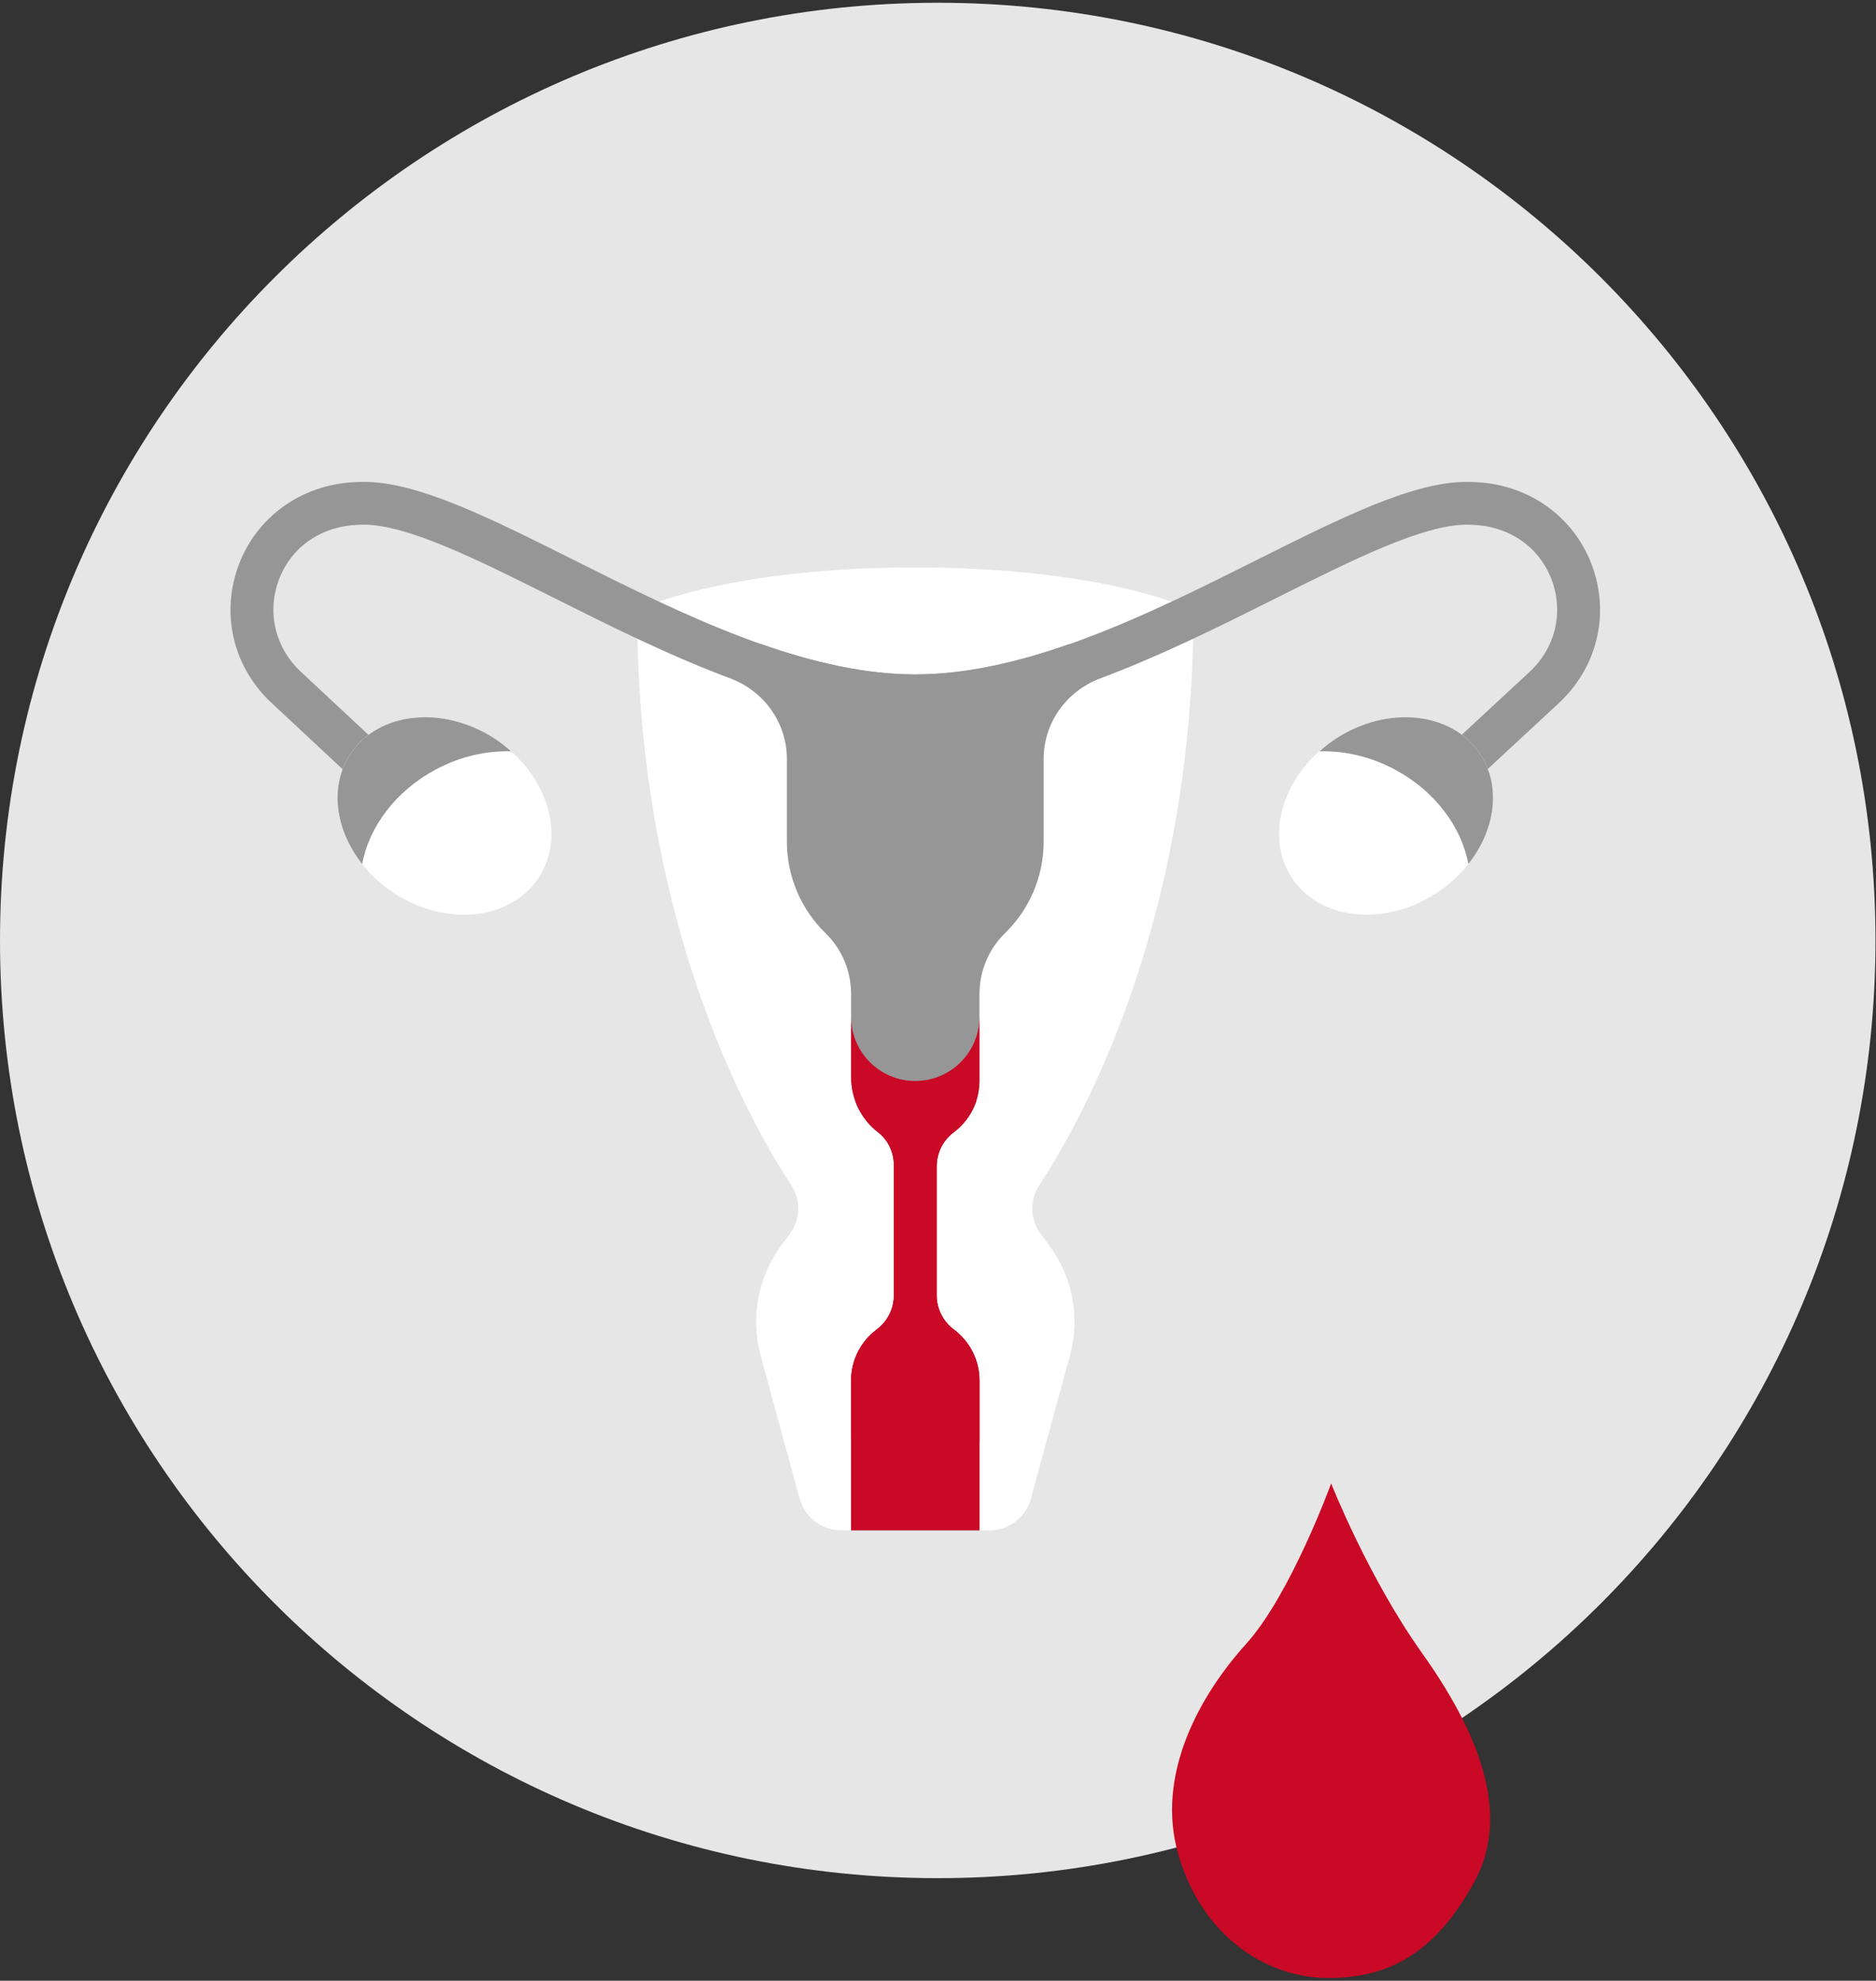 <?xml version="1.0" encoding="utf-8"?>
<!-- Generator: Adobe Illustrator 23.0.3, SVG Export Plug-In . SVG Version: 6.00 Build 0)  -->
<svg version="1.1" id="Layer_1" xmlns="http://www.w3.org/2000/svg" xmlns:xlink="http://www.w3.org/1999/xlink" x="0px" y="0px"
	 width="179px" height="189px" viewBox="0 0 179 189" style="enable-background:new 0 0 179 189;" xml:space="preserve">
<rect x="0" y="0" width="179" height="189" fill="#333333" stroke="none"/>
<style type="text/css">
	.st0{fill:#E6E6E6;}
	.st1{fill:#C90925;}
	.st2{fill:#FFFFFF;}
	.st3{fill:#969696;}
	.st4{clip-path:url(#SVGID_2_);fill:#C90925;}
</style>
<g>
	<g>
		<path class="st0" d="M89.475,179.211c49.416,0,89.475-40.059,89.475-89.475S138.891,0.262,89.475,0.262S0,40.32,0,89.736
			S40.059,179.211,89.475,179.211"/>
		<path class="st1" d="M127.013,141.547c0,0,3.531,8.965,8.667,16.182c5.135,7.216,8.666,15.166,4.975,21.875
			c-3.692,6.711-8.078,9.134-13.91,9.134c-5.831,0-11.983-3.89-14.283-11.671c-2.301-7.78,2.14-15.448,6.419-20.184
			C123.16,152.147,127.013,141.547,127.013,141.547"/>
		<path class="st2" d="M94.421,146.022c1.841,0,3.455-1.233,3.939-3.009l3.729-13.669c0.994-3.647,0.25-7.55-2.019-10.574
			l-0.751-1.001c-1.028-1.371-1.103-3.234-0.161-4.666c4.031-6.137,14.236-24.423,14.699-52.869c0.02-1.244-0.758-2.371-1.934-2.781
			c-3.399-1.184-11.341-3.307-24.592-3.307c-13.25,0-21.192,2.123-24.592,3.307c-1.175,0.41-1.954,1.537-1.933,2.781
			c0.463,28.446,10.668,46.732,14.699,52.869c0.942,1.433,0.867,3.295-0.161,4.666l-0.751,1.001
			c-2.269,3.024-3.013,6.926-2.019,10.574l3.728,13.669c0.485,1.776,2.098,3.009,3.94,3.009H94.421z"/>
		<path class="st3" d="M152.012,54.263c-1.563-4.591-5.607-7.738-10.554-8.214c-0.49-0.047-0.992-0.07-1.515-0.07
			c-5.142,0-11.997,3.432-19.934,7.407c-10.269,5.141-21.905,10.968-32.678,10.968c-10.772,0-22.408-5.827-32.677-10.968
			c-7.937-3.975-14.792-7.408-19.934-7.408c-0.523,0-1.025,0.024-1.515,0.071c-4.947,0.476-8.991,3.623-10.554,8.214
			c-1.555,4.567-0.311,9.473,3.252,12.805l7.633,7.117c0.392,0.366,0.893,0.548,1.391,0.548c0.547,0,1.091-0.218,1.494-0.649
			c0.769-0.826,0.724-2.118-0.102-2.886l-7.628-7.113c-2.373-2.22-3.204-5.478-2.173-8.506c1.054-3.098,3.7-5.14,7.077-5.464
			c0.363-0.035,0.738-0.053,1.125-0.053c4.177,0,10.944,3.387,18.106,6.974c5.333,2.671,11.02,5.512,16.841,7.691
			c3.23,1.209,5.414,4.234,5.414,7.683v7.888c0,3.434,1.417,6.533,3.696,8.755c1.56,1.521,2.43,3.611,2.43,5.79v7.956
			c0,2.092,0.995,4.031,2.559,5.225c0.98,0.75,1.524,1.936,1.524,3.17v12.408c0,1.286-0.612,2.487-1.64,3.259
			c-1.482,1.111-2.443,2.872-2.443,4.869v14.292h12.25v-14.292c0-1.997-0.962-3.758-2.443-4.869c-1.028-0.772-1.64-1.973-1.64-3.259
			v-12.315c0-1.284,0.61-2.485,1.636-3.256c1.485-1.114,2.447-2.884,2.447-4.885v-8.303c0-2.179,0.87-4.269,2.43-5.791
			c2.278-2.221,3.695-5.32,3.695-8.754v-7.889c0-3.449,2.185-6.474,5.415-7.683c5.82-2.178,11.508-5.02,16.841-7.69
			c7.161-3.587,13.929-6.974,18.106-6.974c0.387,0,0.761,0.018,1.124,0.052c3.378,0.324,6.024,2.367,7.078,5.465
			c1.031,3.027,0.2,6.286-2.165,8.498l-7.122,6.606c-0.828,0.768-0.875,2.059-0.11,2.886c0.768,0.826,2.058,0.874,2.885,0.109
			l7.13-6.613C152.323,63.736,153.567,58.83,152.012,54.263"/>
	</g>
	<g>
		<defs>
			<path id="SVGID_1_" d="M120.009,53.385c-10.268,5.142-21.905,10.968-32.678,10.968c-10.772,0-22.409-5.826-32.677-10.968
				c-7.937-3.974-14.792-7.407-19.935-7.407c-0.522,0-1.024,0.025-1.514,0.071c-4.948,0.475-8.99,3.623-10.554,8.214
				c-1.555,4.566-0.311,9.472,3.252,12.805l7.633,7.116c0.392,0.367,0.893,0.548,1.391,0.548c0.546,0,1.091-0.217,1.493-0.649
				c0.77-0.825,0.724-2.117-0.101-2.886l-7.629-7.113c-2.372-2.219-3.204-5.478-2.172-8.506c1.054-3.096,3.699-5.139,7.077-5.463
				c0.363-0.035,0.737-0.053,1.124-0.053c4.178,0,10.945,3.387,18.107,6.974c5.332,2.67,11.02,5.512,16.84,7.69
				c3.23,1.21,5.415,4.235,5.415,7.683v7.889c0,3.434,1.417,6.533,3.696,8.754c1.56,1.521,2.429,3.612,2.429,5.791v7.956
				c0,2.091,0.996,4.03,2.56,5.225c0.98,0.749,1.523,1.936,1.523,3.17v12.408c0,1.286-0.612,2.487-1.639,3.258
				c-1.482,1.112-2.444,2.873-2.444,4.869v14.292h12.251v-14.292c0-1.996-0.962-3.757-2.444-4.869
				c-1.027-0.771-1.639-1.972-1.639-3.258v-12.315c0-1.285,0.609-2.485,1.636-3.256c1.485-1.115,2.447-2.885,2.447-4.886v-8.302
				c0-2.179,0.869-4.27,2.43-5.791c2.278-2.221,3.695-5.321,3.695-8.754v-7.889c0-3.448,2.185-6.474,5.415-7.683
				c5.82-2.178,11.508-5.02,16.841-7.69c7.161-3.587,13.928-6.974,18.106-6.974c0.387,0,0.761,0.018,1.124,0.053
				c3.377,0.323,6.023,2.366,7.078,5.463c1.031,3.028,0.199,6.287-2.165,8.499l-7.123,6.605c-0.827,0.769-0.875,2.059-0.11,2.887
				c0.769,0.825,2.059,0.873,2.886,0.108l7.13-6.612c3.559-3.33,4.803-8.236,3.248-12.802c-1.563-4.591-5.607-7.739-10.554-8.214
				c-0.49-0.046-0.992-0.071-1.515-0.071C134.801,45.978,127.946,49.411,120.009,53.385"/>
		</defs>
		<clipPath id="SVGID_2_">
			<use xlink:href="#SVGID_1_"  style="overflow:visible;"/>
		</clipPath>
		<path class="st4" d="M98.025,105.641c0,0-16.007-2.668-24.01,1.332c-8.004,4.004,0,50.691,2.667,50.691
			c2.668,0,20.009,2.668,24.011-5.335c4.002-8.004,6.669-8.668,6.669-12.008c0-3.336,0.667-12.004,0.667-13.34
			C108.029,125.649,98.025,105.641,98.025,105.641"/>
	</g>
	<g>
		<path class="st2" d="M37.603,85.226c-4.972-3.245-6.85-9.172-4.195-13.24c2.654-4.068,8.837-4.735,13.808-1.49
			c4.972,3.244,6.85,9.172,4.196,13.24C48.757,87.803,42.575,88.471,37.603,85.226"/>
		<path class="st3" d="M41.588,73.419c2.349-1.254,4.842-1.798,7.177-1.726c-0.478-0.426-0.985-0.834-1.544-1.199
			c-4.972-3.245-11.155-2.578-13.81,1.491c-2.01,3.079-1.414,7.22,1.147,10.461C35.202,78.931,37.722,75.483,41.588,73.419"/>
		<path class="st2" d="M127.44,70.49c4.972-3.245,11.154-2.577,13.809,1.49c2.654,4.068,0.776,9.996-4.196,13.24
			c-4.971,3.245-11.154,2.578-13.808-1.49C120.59,79.662,122.468,73.735,127.44,70.49"/>
		<path class="st3" d="M133.075,73.419c-2.349-1.254-4.842-1.798-7.177-1.726c0.478-0.426,0.985-0.834,1.544-1.199
			c4.972-3.245,11.155-2.578,13.81,1.491c2.01,3.079,1.414,7.22-1.147,10.461C139.461,78.931,136.941,75.483,133.075,73.419"
			/>
		<path class="st1" d="M91.01,108.032c1.485-1.115,2.447-2.885,2.447-4.886v-6.125c0,3.383-2.742,6.125-6.125,6.125
			c-3.383,0-6.125-2.742-6.125-6.125v5.779c0,2.091,0.995,4.03,2.559,5.225c0.981,0.749,1.524,1.935,1.524,3.169v12.409
			c0,1.285-0.612,2.486-1.64,3.258c-1.482,1.112-2.443,2.873-2.443,4.869v6.125c0-3.383,2.742-6.125,6.125-6.125
			c3.383,0,6.125,2.742,6.125,6.125v-6.125c0-1.997-0.961-3.757-2.443-4.869c-1.028-0.771-1.641-1.973-1.641-3.258v-12.316
			C89.373,110.003,89.983,108.803,91.01,108.032"/>
		<path class="st3" d="M87.331,64.354c-4.827,0-9.826-1.174-14.799-2.928c8.015,4.72,10.338,9.053,14.799,9.053
			c4.461,0,6.784-4.333,14.799-9.053C97.157,63.18,92.158,64.354,87.331,64.354"/>
	</g>
</g>
</svg>
